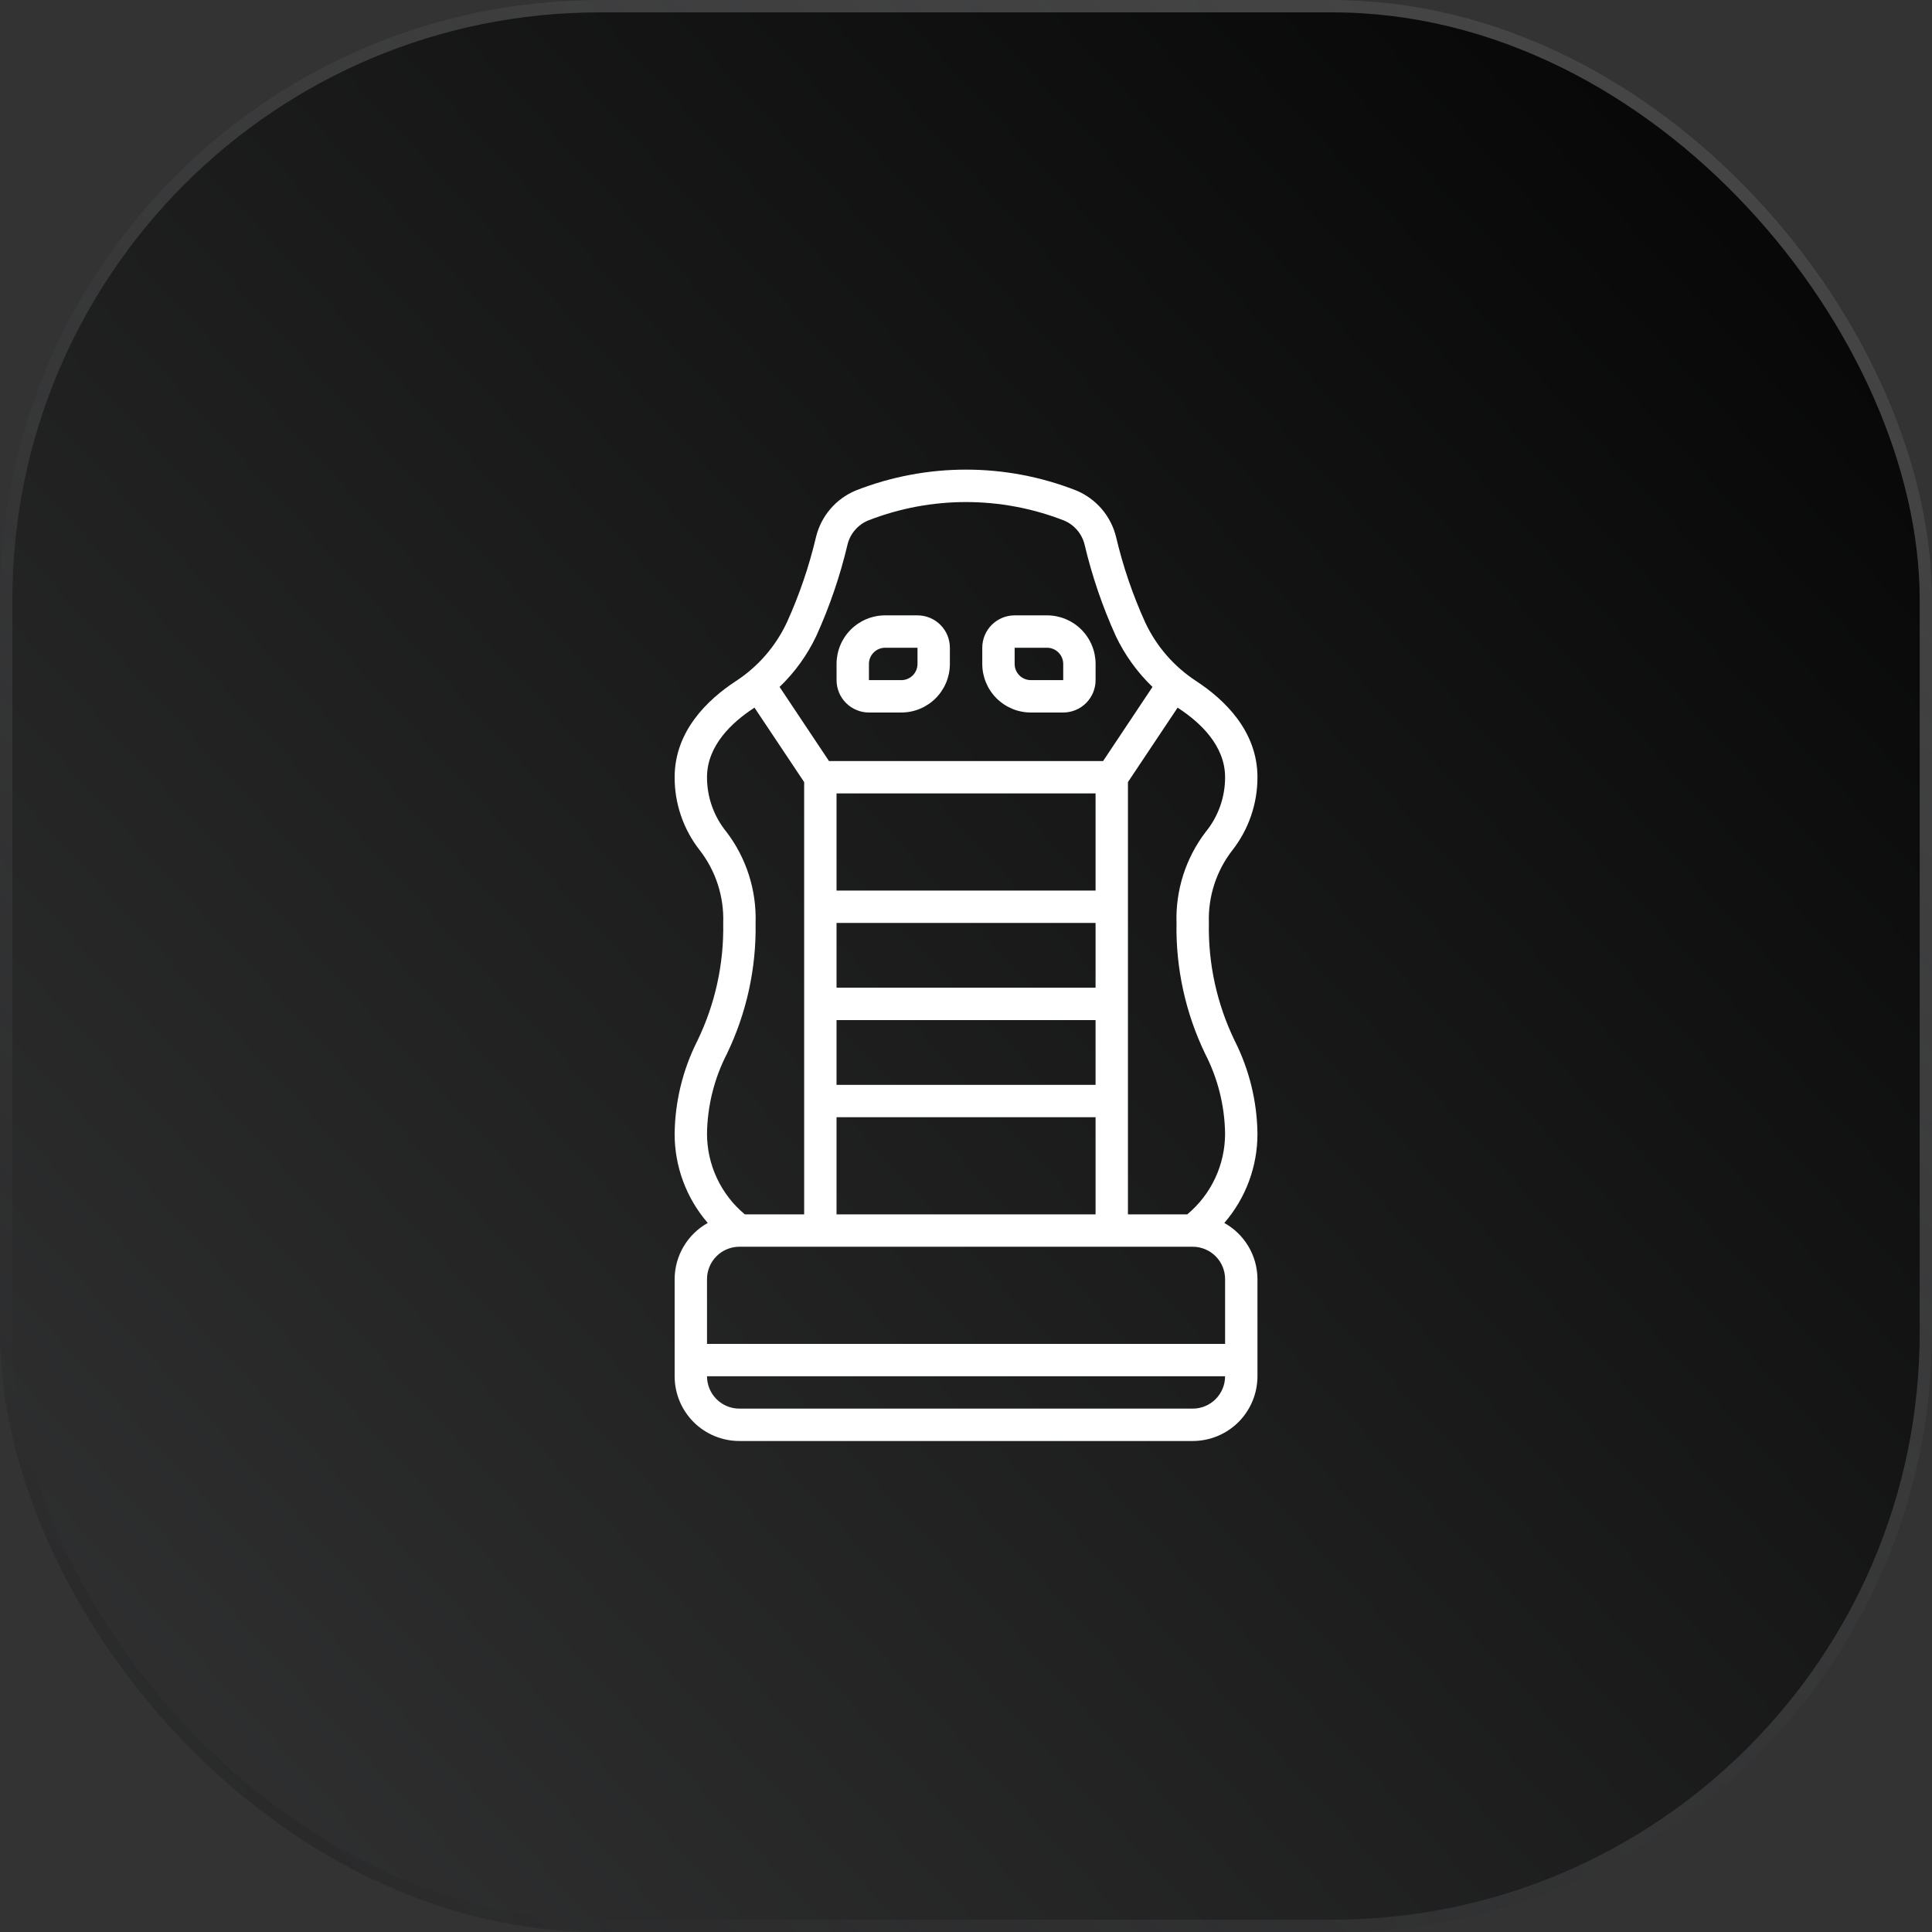 <?xml version="1.0" encoding="utf-8"?>
<svg xmlns="http://www.w3.org/2000/svg" width="78" height="78" viewBox="0 0 78 78" fill="none">
<rect x="0" y="0" width="78" height="78" fill="#333333" stroke="none"/>
<rect width="78.003" height="78.003" rx="24.208" fill="url(#paint0_linear_323_4731)"/>
<rect x="0.25" y="0.25" width="77.503" height="77.503" rx="23.958" stroke="url(#paint1_linear_323_4731)" stroke-opacity="0.25" stroke-width="0.5"/>
<g clip-path="url(#clip0_323_4731)">
<path d="M35.081 28.766H36.389C36.909 28.766 37.407 28.559 37.775 28.191C38.143 27.824 38.349 27.325 38.349 26.805V26.151C38.349 25.805 38.212 25.472 37.967 25.227C37.721 24.982 37.389 24.844 37.042 24.844H35.735C35.215 24.844 34.716 25.051 34.349 25.418C33.981 25.786 33.774 26.285 33.774 26.805V27.459C33.774 27.805 33.912 28.138 34.157 28.383C34.402 28.628 34.735 28.766 35.081 28.766ZM35.081 26.805C35.081 26.631 35.15 26.465 35.273 26.343C35.395 26.22 35.562 26.151 35.735 26.151H37.042V26.805C37.042 26.978 36.973 27.145 36.851 27.267C36.728 27.39 36.562 27.459 36.389 27.459H35.081V26.805Z" fill="white"/>
<path d="M41.617 28.766H42.925C43.271 28.766 43.604 28.628 43.849 28.383C44.094 28.138 44.232 27.805 44.232 27.458V26.805C44.232 26.285 44.025 25.786 43.657 25.418C43.29 25.051 42.791 24.844 42.271 24.844H40.964C40.617 24.844 40.285 24.982 40.039 25.227C39.794 25.472 39.657 25.805 39.657 26.151V26.805C39.657 27.325 39.863 27.824 40.231 28.191C40.599 28.559 41.097 28.766 41.617 28.766ZM40.964 26.151H42.271C42.444 26.151 42.611 26.22 42.733 26.343C42.856 26.465 42.925 26.631 42.925 26.805V27.458H41.617C41.444 27.458 41.278 27.39 41.155 27.267C41.033 27.144 40.964 26.978 40.964 26.805V26.151Z" fill="white"/>
<path d="M27.237 51.641V55.563C27.237 56.256 27.512 56.921 28.002 57.412C28.493 57.902 29.158 58.177 29.851 58.177H48.152C48.846 58.177 49.511 57.902 50.001 57.412C50.491 56.921 50.767 56.256 50.767 55.563V51.641C50.765 51.179 50.641 50.725 50.406 50.326C50.17 49.928 49.834 49.599 49.429 49.374C50.297 48.37 50.773 47.086 50.767 45.759C50.749 44.461 50.436 43.184 49.852 42.025C49.132 40.542 48.773 38.91 48.806 37.262C48.769 36.2 49.105 35.159 49.758 34.321C50.414 33.481 50.769 32.445 50.767 31.379C50.767 29.509 49.424 28.238 48.299 27.501C47.4 26.916 46.683 26.091 46.231 25.119C45.73 24.015 45.339 22.866 45.061 21.687C44.959 21.267 44.761 20.878 44.48 20.549C44.199 20.222 43.845 19.965 43.446 19.8C40.589 18.68 37.414 18.68 34.557 19.8C34.158 19.964 33.804 20.221 33.523 20.549C33.243 20.877 33.044 21.267 32.943 21.686C32.665 22.865 32.273 24.015 31.773 25.118C31.32 26.09 30.604 26.916 29.705 27.501C28.579 28.238 27.237 29.509 27.237 31.379C27.234 32.445 27.589 33.481 28.246 34.321C28.898 35.159 29.235 36.2 29.198 37.262C29.23 38.91 28.872 40.542 28.152 42.025C27.567 43.184 27.255 44.461 27.237 45.759C27.231 47.086 27.706 48.37 28.574 49.374C28.17 49.599 27.833 49.928 27.598 50.326C27.363 50.725 27.238 51.179 27.237 51.641ZM48.152 56.87H29.851C29.504 56.87 29.172 56.733 28.927 56.487C28.682 56.242 28.544 55.91 28.544 55.563H49.46C49.46 55.91 49.322 56.242 49.077 56.487C48.831 56.733 48.499 56.87 48.152 56.87ZM49.46 31.379C49.462 32.184 49.185 32.966 48.675 33.589C47.873 34.642 47.457 35.939 47.499 37.262C47.466 39.089 47.862 40.899 48.656 42.546C49.168 43.541 49.442 44.64 49.46 45.759C49.461 46.382 49.325 46.998 49.061 47.563C48.798 48.128 48.412 48.628 47.933 49.027H45.538V31.575L47.544 28.569C47.558 28.578 47.569 28.589 47.583 28.597C48.439 29.157 49.46 30.093 49.46 31.379ZM33.773 37.262H44.231V39.876H33.773V37.262ZM33.773 41.183H44.231V43.798H33.773V41.183ZM44.231 35.955H33.773V32.033H44.231V35.955ZM33.773 45.105H44.231V49.027H33.773V45.105ZM32.959 25.669C33.495 24.487 33.916 23.255 34.215 21.992C34.267 21.774 34.37 21.571 34.516 21.401C34.662 21.23 34.846 21.097 35.053 21.012C37.592 20.022 40.41 20.022 42.95 21.012C43.157 21.097 43.341 21.23 43.487 21.401C43.633 21.571 43.736 21.774 43.789 21.992C44.088 23.255 44.508 24.487 45.044 25.669C45.409 26.442 45.913 27.141 46.529 27.733L44.535 30.726H33.469L31.474 27.733C32.091 27.141 32.594 26.442 32.959 25.669ZM29.347 42.546C30.141 40.899 30.538 39.089 30.505 37.262C30.547 35.939 30.133 34.642 29.331 33.589C28.821 32.966 28.542 32.185 28.544 31.379C28.544 30.093 29.565 29.157 30.421 28.595C30.434 28.587 30.446 28.576 30.459 28.567L32.466 31.575V49.027H30.07C29.591 48.628 29.206 48.128 28.942 47.563C28.678 46.998 28.542 46.382 28.544 45.759C28.561 44.64 28.836 43.541 29.347 42.546ZM29.851 50.334H48.152C48.499 50.334 48.831 50.472 49.077 50.717C49.322 50.962 49.46 51.295 49.46 51.641V54.256H28.544V51.641C28.544 51.295 28.682 50.962 28.927 50.717C29.172 50.472 29.504 50.334 29.851 50.334Z" fill="white"/>
</g>
<defs>
<linearGradient id="paint0_linear_323_4731" x1="81.231" y1="-5.917" x2="-107.59" y2="167.303" gradientUnits="userSpaceOnUse">
<stop/>
<stop offset="1" stop-color="#707173"/>
</linearGradient>
<linearGradient id="paint1_linear_323_4731" x1="-1.47746e-06" y1="81.231" x2="68.589" y2="4.304" gradientUnits="userSpaceOnUse">
<stop/>
<stop offset="0.45" stop-color="#707173"/>
<stop offset="1" stop-color="white"/>
</linearGradient>
<clipPath id="clip0_323_4731">
<rect width="39.217" height="39.217" fill="white" transform="translate(19.394 18.962)"/>
</clipPath>
</defs>
</svg>